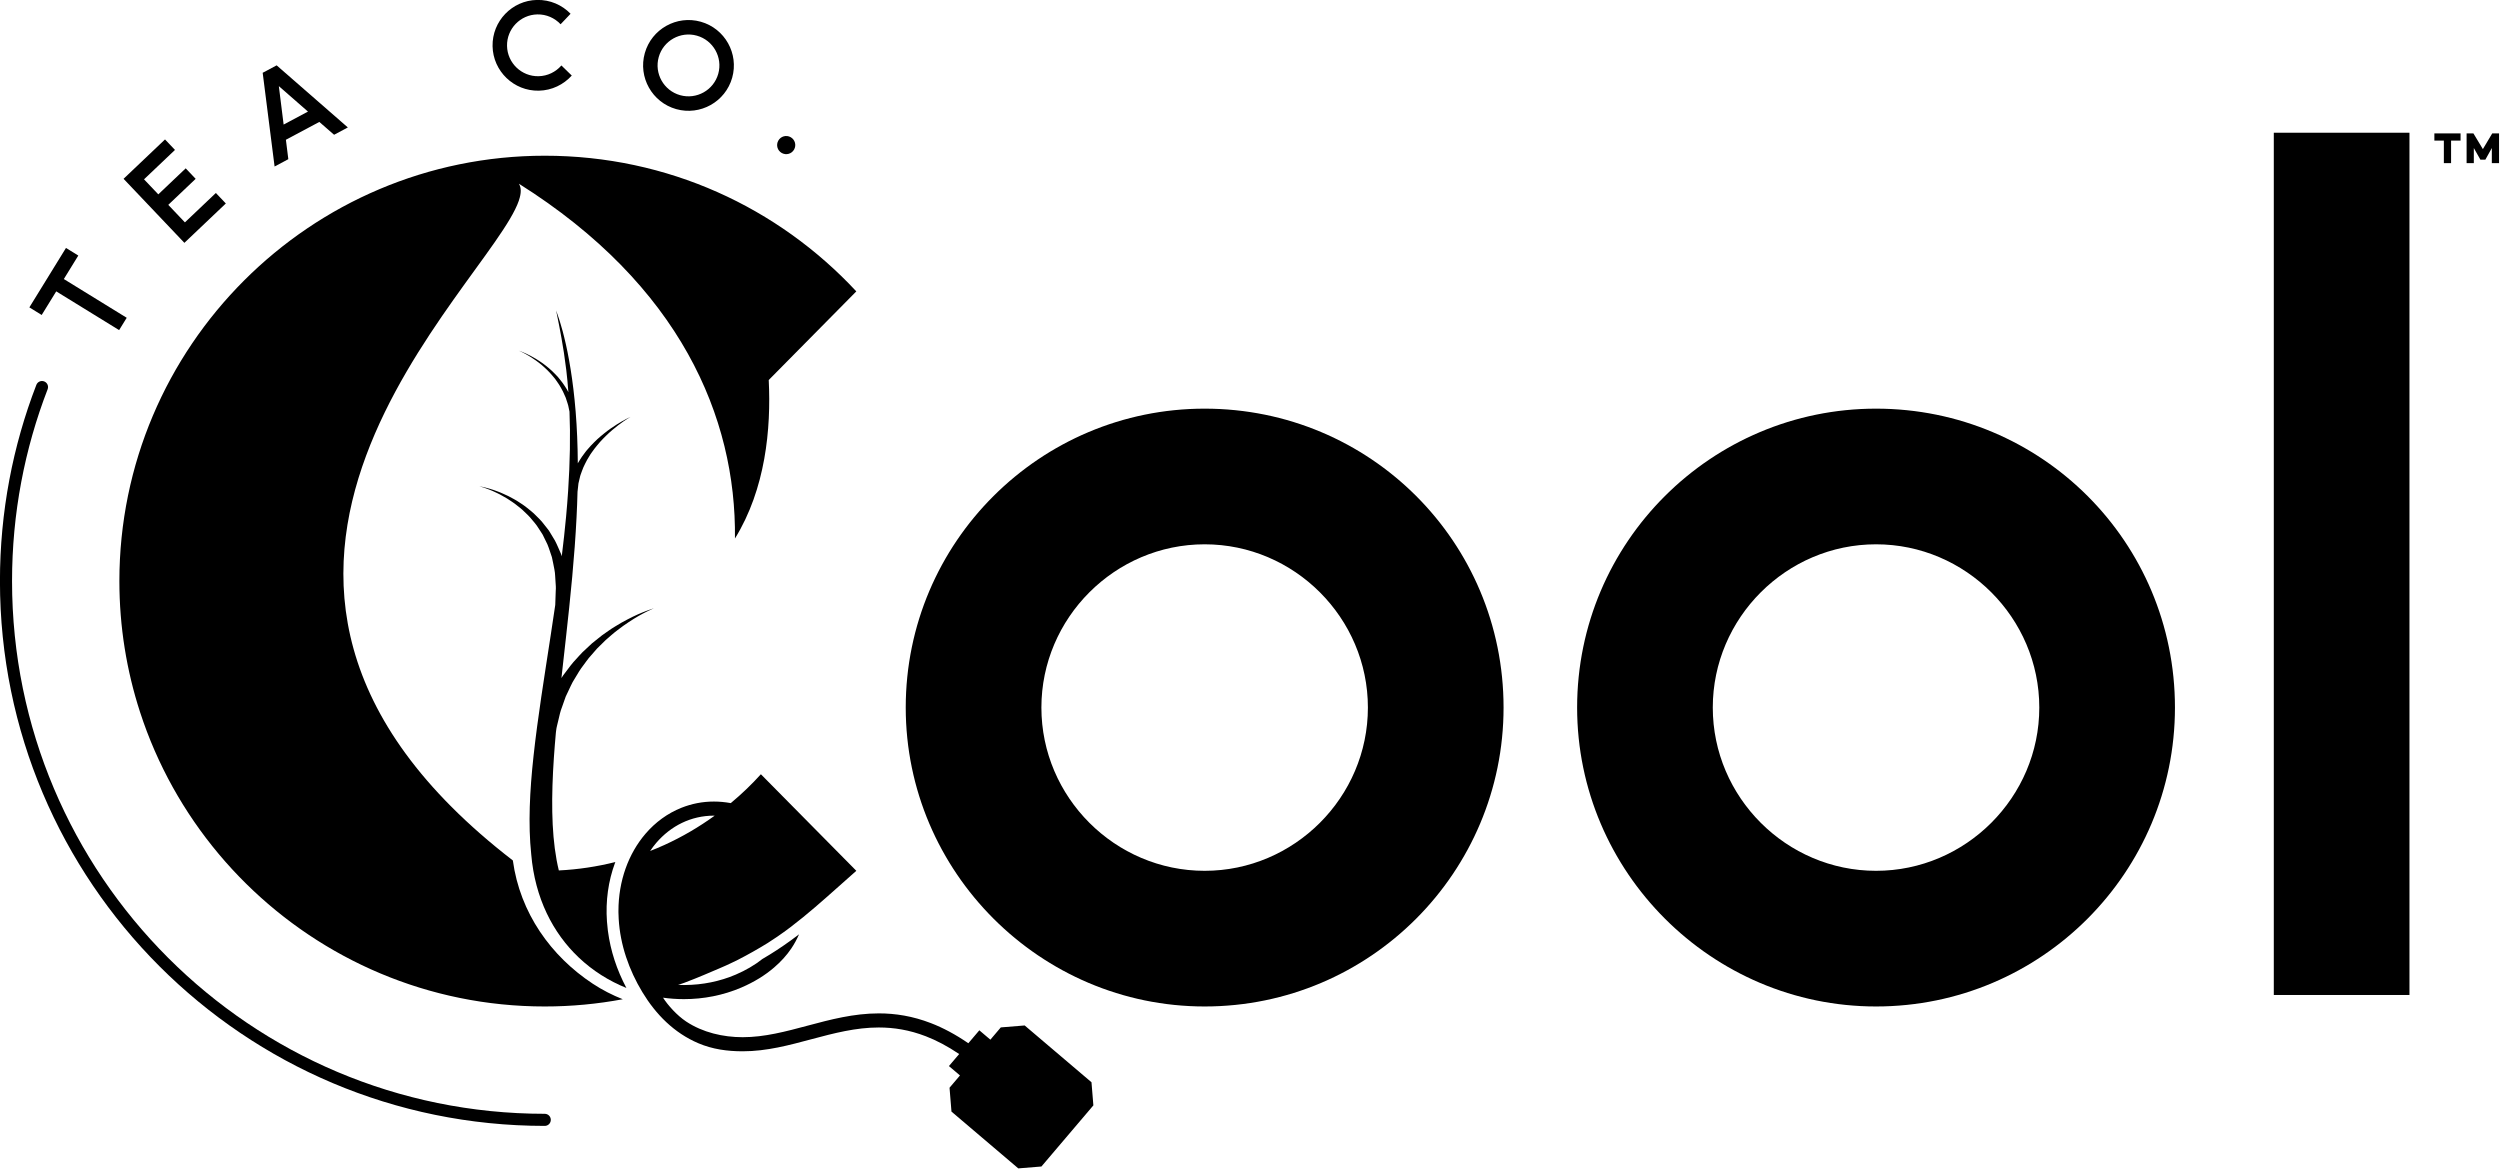 <svg style="fill-rule:evenodd;clip-rule:evenodd;stroke-linejoin:round;stroke-miterlimit:2;" xml:space="preserve" xmlns:xlink="http://www.w3.org/1999/xlink" xmlns="http://www.w3.org/2000/svg" version="1.1" viewBox="0 0 774 362" height="100%" width="100%">
    <g transform="matrix(1,0,0,1,-1101.84,-359.116)">
        <g>
            <g transform="matrix(1.231,0,0,1.231,736.218,-198.629)" id="Cool-Tea-Co.">
                <g transform="matrix(0.341,4.50926e-17,-4.50926e-17,0.341,774.272,357.143)">
                    <g transform="matrix(79.508,0,0,79.508,392.052,436.958)">
                        <path style="fill-rule:nonzero;" d="M0.347,-0.444L0.414,-0.444L0.414,-0.584L0.475,-0.476L0.521,-0.476L0.581,-0.584L0.581,-0.444L0.648,-0.444L0.648,-0.72L0.585,-0.72L0.498,-0.574L0.41,-0.72L0.347,-0.72L0.347,-0.444ZM0.048,-0.653L0.136,-0.653L0.136,-0.444L0.203,-0.444L0.203,-0.653L0.291,-0.653L0.291,-0.72L0.048,-0.72L0.048,-0.653Z"></path>
                    </g>
                </g>
                <g transform="matrix(1,0,0,1,599.984,589.978)">
                    <g>
                        <path style="fill-rule:nonzero;" d="M0,82.117C-22.553,82.117 -41.058,63.612 -41.058,41.058C-41.058,18.505 -22.553,0 0,0C22.554,0 41.059,18.505 41.059,41.058C41.059,63.612 22.554,82.117 0,82.117M0,-34.119C-41.348,-34.119 -75.177,-0.578 -75.177,41.058C-75.177,82.406 -41.348,116.236 0,116.236C41.637,116.236 75.178,82.406 75.178,41.058C75.178,-0.578 41.637,-34.119 0,-34.119"></path>
                        <g transform="matrix(1,0,0,1,168.858,0)">
                            <path style="fill-rule:nonzero;" d="M0,82.117C-22.554,82.117 -41.06,63.612 -41.06,41.058C-41.06,18.505 -22.554,0 0,0C22.552,0 41.058,18.505 41.058,41.058C41.058,63.612 22.552,82.117 0,82.117M0,-34.119C-41.348,-34.119 -75.178,-0.578 -75.178,41.058C-75.178,82.406 -41.348,116.236 0,116.236C41.637,116.236 75.177,82.406 75.177,41.058C75.177,-0.578 41.637,-34.119 0,-34.119"></path>
                        </g>
                        <g transform="matrix(1,0,0,1,-599.984,-600.19)">
                            <rect height="216.858" width="34.12" y="496.677" x="868.88"></rect>
                        </g>
                    </g>
                </g>
                <g>
                    <g>
                        <g transform="matrix(1,0,0,1,307.498,519.248)">
                            <path style="fill-rule:nonzero;" d="M0,13.053L-3.101,11.143L6.108,-3.805L9.208,-1.895L5.567,4.016L21.382,13.758L19.472,16.858L3.657,7.116L0,13.053Z"></path>
                        </g>
                        <g transform="matrix(1,0,0,1,343.386,488.151)">
                            <path style="fill-rule:nonzero;" d="M0,26.007L-15.297,9.901L-4.872,0L-2.365,2.64L-10.151,10.033L-6.56,13.814L0.33,7.27L2.836,9.91L-4.053,16.454L0.132,20.86L7.917,13.467L10.424,16.107L0,26.007Z"></path>
                        </g>
                        <g transform="matrix(1,0,0,1,374.469,483.329)">
                            <path style="fill-rule:nonzero;" d="M0,-2.181L-7.329,-8.584L-6.123,1.085L0,-2.181ZM-8.398,11.631L-11.392,-11.94L-7.881,-13.812L10.025,1.805L6.569,3.648L2.855,0.421L-5.553,4.906L-4.942,9.788L-8.398,11.631Z"></path>
                        </g>
                        <g transform="matrix(1,0,0,1,432.084,475.949)">
                            <path style="fill-rule:nonzero;" d="M0,-22.882C3.3,-22.946 6.288,-21.616 8.429,-19.405L5.919,-16.765C4.438,-18.34 2.353,-19.287 0.07,-19.242C-4.217,-19.159 -7.634,-15.607 -7.551,-11.319C-7.468,-7.032 -3.915,-3.615 0.372,-3.698C2.655,-3.742 4.702,-4.77 6.12,-6.402L8.73,-3.861C6.676,-1.599 3.743,-0.123 0.443,-0.058C-5.85,0.064 -11.069,-4.957 -11.19,-11.249C-11.313,-17.541 -6.292,-22.76 0,-22.882"></path>
                        </g>
                        <g transform="matrix(1,0,0,1,468.062,462.052)">
                            <path style="fill-rule:nonzero;" d="M0,14.969C4.128,16.132 8.429,13.721 9.592,9.593C10.754,5.464 8.344,1.163 4.215,0C0.087,-1.162 -4.214,1.249 -5.376,5.377C-6.54,9.505 -4.128,13.807 0,14.969M-8.881,4.39C-7.175,-1.669 -0.857,-5.21 5.202,-3.504C11.261,-1.798 14.803,4.521 13.096,10.579C11.39,16.638 5.072,20.179 -0.987,18.473C-7.046,16.767 -10.587,10.448 -8.881,4.39"></path>
                        </g>
                        <g transform="matrix(-0.871,-0.49,-0.49,0.871,492.793,490.756)">
                            <path style="fill-rule:nonzero;" d="M-1.12,-4.273C-2.386,-4.273 -3.403,-3.254 -3.403,-1.99C-3.403,-0.725 -2.385,0.294 -1.12,0.293C0.145,0.293 1.163,-0.725 1.162,-1.99C1.163,-3.255 0.145,-4.273 -1.12,-4.273"></path>
                        </g>
                    </g>
                    <g transform="matrix(1,0,0,1,306.156,735.076)">
                        <path style="fill-rule:nonzero;" d="M0,-185.195C-5.914,-169.882 -9.156,-153.239 -9.156,-135.846C-9.155,-60.172 52.189,1.173 127.863,1.174C128.704,1.174 129.385,0.493 129.385,-0.347C129.385,-1.187 128.704,-1.868 127.863,-1.868C90.862,-1.869 57.377,-16.862 33.127,-41.11C8.879,-65.36 -6.113,-98.844 -6.114,-135.846C-6.114,-152.861 -2.943,-169.129 2.838,-184.099C3.141,-184.883 2.75,-185.763 1.967,-186.066C1.184,-186.369 0.303,-185.979 0,-185.195"></path>
                    </g>
                    <g transform="matrix(1,0,0,1,446.097,497.97)">
                        <path style="fill-rule:nonzero;" d="M0,202.521C-10.511,195.592 -18.304,184.722 -20.101,171.52C-113.11,99.805 -26.012,27.071 -18.604,5.609L-18.545,5.407C-17.974,3.694 -17.95,2.327 -18.581,1.316C21.953,26.824 36.099,60.042 35.759,90.538L35.769,90.533C43.459,78.042 44.863,62.974 44.254,50.688L66.281,28.396C46.62,7.289 18.862,-5.723 -12.077,-5.723C-71.063,-5.723 -119.061,42.275 -119.061,101.261C-119.061,112.734 -117.237,123.789 -113.877,134.159C-113.875,134.165 -113.874,134.17 -113.872,134.176C-113.606,134.995 -113.331,135.81 -113.046,136.62C-113.044,136.628 -113.041,136.635 -113.039,136.643C-112.754,137.451 -112.461,138.254 -112.159,139.053C-112.154,139.064 -112.15,139.075 -112.146,139.087C-111.845,139.881 -111.534,140.67 -111.215,141.455L-111.194,141.505C-110.876,142.285 -110.55,143.06 -110.215,143.83C-110.205,143.852 -110.196,143.874 -110.187,143.895C-109.853,144.658 -109.512,145.417 -109.161,146.172C-109.147,146.201 -109.134,146.231 -109.12,146.26C-108.771,147.009 -108.415,147.753 -108.049,148.492C-108.034,148.522 -108.019,148.553 -108.004,148.583C-107.64,149.318 -107.268,150.049 -106.887,150.774C-106.868,150.812 -106.848,150.85 -106.828,150.887C-106.451,151.604 -106.067,152.315 -105.674,153.022C-105.648,153.069 -105.622,153.116 -105.595,153.164C-105.206,153.861 -104.81,154.555 -104.406,155.243C-104.376,155.294 -104.345,155.345 -104.315,155.397C-103.913,156.08 -103.503,156.758 -103.086,157.432C-103.052,157.487 -103.017,157.542 -102.983,157.597C-102.568,158.263 -102.148,158.924 -101.72,159.581C-101.678,159.645 -101.635,159.708 -101.594,159.771C-101.169,160.418 -100.739,161.061 -100.301,161.698C-100.253,161.768 -100.205,161.836 -100.157,161.906C-99.723,162.534 -99.284,163.158 -98.836,163.776C-98.78,163.854 -98.723,163.932 -98.666,164.01C-98.224,164.619 -97.776,165.223 -97.321,165.822C-97.258,165.905 -97.194,165.988 -97.131,166.07C-96.68,166.661 -96.224,167.247 -95.761,167.828C-95.688,167.918 -95.615,168.008 -95.542,168.099C-95.085,168.669 -94.623,169.236 -94.153,169.796C-94.073,169.893 -93.991,169.989 -93.91,170.085C-93.444,170.637 -92.975,171.186 -92.499,171.729C-92.41,171.83 -92.32,171.929 -92.232,172.029C-91.76,172.563 -91.285,173.093 -90.803,173.617C-90.703,173.726 -90.601,173.833 -90.501,173.941C-90.025,174.454 -89.546,174.963 -89.06,175.467C-88.951,175.581 -88.839,175.692 -88.729,175.806C-88.249,176.299 -87.766,176.79 -87.276,177.274C-87.155,177.394 -87.032,177.513 -86.909,177.632C-86.426,178.106 -85.94,178.577 -85.448,179.041C-85.317,179.165 -85.184,179.287 -85.052,179.41C-84.564,179.866 -84.074,180.318 -83.579,180.765C-83.436,180.894 -83.291,181.02 -83.147,181.147C-82.659,181.583 -82.167,182.016 -81.67,182.442C-81.514,182.577 -81.355,182.709 -81.198,182.842C-80.708,183.258 -80.216,183.672 -79.718,184.08C-79.552,184.215 -79.384,184.348 -79.218,184.482C-78.725,184.881 -78.23,185.277 -77.73,185.667C-77.55,185.808 -77.367,185.945 -77.186,186.085C-76.693,186.464 -76.2,186.841 -75.701,187.211C-75.509,187.354 -75.315,187.492 -75.123,187.633C-74.63,187.994 -74.136,188.354 -73.637,188.706C-73.431,188.852 -73.223,188.993 -73.016,189.137C-72.523,189.479 -72.03,189.821 -71.531,190.156C-71.315,190.3 -71.097,190.441 -70.881,190.584C-70.387,190.91 -69.893,191.236 -69.393,191.554C-69.163,191.701 -68.93,191.843 -68.699,191.988C-68.208,192.295 -67.716,192.603 -67.219,192.903C-66.974,193.051 -66.726,193.195 -66.479,193.341C-65.992,193.63 -65.504,193.919 -65.012,194.201C-64.751,194.35 -64.487,194.494 -64.225,194.641C-63.74,194.913 -63.256,195.185 -62.767,195.449C-62.497,195.595 -62.223,195.736 -61.951,195.88C-61.465,196.137 -60.98,196.395 -60.49,196.645C-60.208,196.788 -59.923,196.927 -59.639,197.068C-59.154,197.31 -58.67,197.552 -58.181,197.787C-57.886,197.928 -57.587,198.064 -57.29,198.204C-56.809,198.429 -56.328,198.655 -55.843,198.874C-55.534,199.013 -55.221,199.146 -54.91,199.283C-54.431,199.493 -53.954,199.704 -53.472,199.907C-53.15,200.042 -52.826,200.171 -52.503,200.303C-52.027,200.498 -51.552,200.695 -51.073,200.883C-50.737,201.016 -50.397,201.141 -50.06,201.27C-49.588,201.449 -49.118,201.63 -48.644,201.804C-48.294,201.931 -47.942,202.051 -47.591,202.175C-47.124,202.34 -46.658,202.507 -46.188,202.666C-45.827,202.788 -45.463,202.902 -45.101,203.02C-44.635,203.171 -44.17,203.326 -43.702,203.471C-43.33,203.586 -42.955,203.693 -42.582,203.805C-42.119,203.942 -41.658,204.083 -41.192,204.215C-40.807,204.324 -40.418,204.425 -40.031,204.53C-39.573,204.654 -39.116,204.782 -38.655,204.9C-38.259,205.002 -37.858,205.095 -37.459,205.193C-37.005,205.304 -36.552,205.418 -36.095,205.523C-35.688,205.617 -35.278,205.702 -34.87,205.791C-34.417,205.89 -33.964,205.993 -33.508,206.085C-33.097,206.169 -32.683,206.244 -32.27,206.324C-31.813,206.411 -31.358,206.503 -30.9,206.584C-30.475,206.66 -30.047,206.727 -29.621,206.797C-29.171,206.872 -28.723,206.951 -28.271,207.02C-27.838,207.085 -27.401,207.142 -26.966,207.203C-26.517,207.265 -26.069,207.333 -25.618,207.39C-25.18,207.446 -24.739,207.491 -24.3,207.541C-23.849,207.593 -23.399,207.649 -22.947,207.695C-22.486,207.742 -22.022,207.778 -21.56,207.819C-21.125,207.857 -20.693,207.9 -20.257,207.934C-19.767,207.971 -19.274,207.997 -18.782,208.027C-18.37,208.053 -17.96,208.084 -17.546,208.105C-17.035,208.131 -16.52,208.146 -16.005,208.164C-15.609,208.179 -15.215,208.199 -14.818,208.209C-14.145,208.226 -13.468,208.23 -12.792,208.235C-12.553,208.236 -12.316,208.244 -12.077,208.244C-5.37,208.244 1.187,207.617 7.545,206.425C4.924,205.389 2.388,204.094 0,202.521"></path>
                    </g>
                    <g transform="matrix(1,0,0,1,476.753,736.514)">
                        <path style="fill-rule:nonzero;" d="M0,-78.286C-3.947,-75.429 -8.17,-72.953 -12.626,-70.925C-13.813,-70.385 -15.017,-69.879 -16.234,-69.403C-15.752,-70.114 -15.248,-70.801 -14.7,-71.438C-11.007,-75.727 -5.962,-78.288 -0.184,-78.294C-0.124,-78.294 -0.061,-78.286 0,-78.286M77.967,-25.524L71.964,-25.037L69.339,-21.949L66.565,-24.307L63.798,-21.052C60.553,-23.281 57.422,-24.94 54.389,-26.111C49.799,-27.887 45.435,-28.564 41.287,-28.562C34.929,-28.558 29.099,-27.001 23.498,-25.507C17.892,-24.004 12.516,-22.569 7.045,-22.573C4.554,-22.575 2.057,-22.872 -0.353,-23.511C-2.768,-24.15 -5.099,-25.14 -7.183,-26.525C-9.468,-28.045 -11.751,-30.58 -12.987,-32.51C-11.243,-32.268 -9.482,-32.146 -7.721,-32.146C-2.781,-32.146 2.143,-33.102 6.709,-35.06C9.975,-36.46 12.693,-38.168 14.933,-40.087C16.662,-41.568 18.113,-43.171 19.267,-44.875C20.051,-46.032 20.689,-47.232 21.221,-48.454C21.052,-48.324 20.886,-48.192 20.716,-48.063C19.595,-47.223 18.462,-46.394 17.318,-45.613C16.18,-44.825 15.032,-44.082 13.911,-43.387C13.265,-42.984 12.628,-42.605 11.999,-42.24C11.051,-41.484 9.997,-40.765 8.833,-40.087C7.756,-39.459 6.587,-38.867 5.312,-38.319C1.298,-36.598 -3.049,-35.735 -7.435,-35.698C-7.53,-35.698 -7.625,-35.691 -7.721,-35.691C-8.208,-35.691 -8.696,-35.705 -9.183,-35.725C-8.673,-35.895 -8.166,-36.071 -7.659,-36.248C-3.958,-37.646 -1.242,-38.853 1.042,-39.819C1.288,-39.927 1.567,-40.048 1.911,-40.198C2.458,-40.436 3.125,-40.717 3.871,-41.083C4.458,-41.37 5.129,-41.678 5.824,-42.024C8.383,-43.335 10.882,-44.747 13.319,-46.251C14.132,-46.767 14.95,-47.3 15.768,-47.866C16.876,-48.622 17.976,-49.427 19.066,-50.244C23.412,-53.539 27.474,-57.182 30.529,-59.896C33.582,-62.606 35.618,-64.413 35.625,-64.419L11.625,-88.707C9.272,-86.103 6.734,-83.686 4.053,-81.447C2.618,-81.706 1.202,-81.84 -0.184,-81.839C-3.068,-81.842 -5.811,-81.287 -8.342,-80.281C-11.832,-78.892 -14.916,-76.638 -17.391,-73.747C-21.67,-68.76 -24.2,-61.908 -24.201,-54.307C-24.201,-54.159 -24.191,-54.009 -24.198,-53.861C-24.195,-53.662 -24.181,-53.46 -24.174,-53.261C-24.165,-52.945 -24.156,-52.63 -24.138,-52.311C-23.763,-45.79 -21.553,-39.478 -18.187,-33.909C-14.802,-28.309 -10.203,-23.65 -4.11,-21.056C-0.545,-19.537 3.188,-19.027 7.045,-19.027C13.137,-19.027 18.819,-20.591 24.413,-22.082C30.011,-23.582 35.521,-25.019 41.287,-25.016C45.054,-25.015 48.939,-24.414 53.111,-22.804C55.775,-21.774 58.562,-20.322 61.492,-18.339L58.919,-15.311L61.694,-12.953L59.069,-9.865L59.557,-3.862L76.362,10.421L82.179,9.949L88.711,2.262L95.245,-5.425L94.772,-11.241L77.967,-25.524Z"></path>
                    </g>
                    <g transform="matrix(1,0,0,1,436.312,589.038)">
                        <path style="fill-rule:nonzero;" d="M0,54.636C0.139,52.558 0.317,50.435 0.506,48.3C0.527,48.133 0.545,47.982 0.567,47.806C0.644,46.962 0.947,46.066 1.159,45.051C1.396,44.042 1.618,42.932 2.064,41.83C2.262,41.268 2.465,40.691 2.673,40.101C2.778,39.805 2.885,39.506 2.992,39.204C3.129,38.916 3.268,38.624 3.408,38.331C3.998,37.173 4.47,35.886 5.237,34.74C5.943,33.559 6.644,32.336 7.521,31.233C7.944,30.671 8.342,30.084 8.786,29.538C9.249,29.007 9.71,28.478 10.168,27.954L10.854,27.166L11.59,26.441C12.081,25.959 12.564,25.483 13.041,25.014C14.056,24.15 15.009,23.261 16,22.532C16.975,21.78 17.916,21.087 18.825,20.506C19.71,19.885 20.58,19.411 21.329,18.949C22.1,18.53 22.769,18.148 23.34,17.876C24.469,17.303 25.147,17.044 25.147,17.044C25.147,17.044 24.446,17.232 23.258,17.689C22.658,17.902 21.952,18.215 21.131,18.557C20.333,18.943 19.404,19.332 18.448,19.866C17.467,20.36 16.442,20.962 15.37,21.626C14.283,22.267 13.219,23.07 12.081,23.856C11.541,24.288 10.991,24.727 10.435,25.171L9.595,25.845L8.799,26.587C8.265,27.086 7.727,27.589 7.186,28.094C6.663,28.617 6.182,29.186 5.675,29.733C4.631,30.806 3.754,32.017 2.871,33.202C2.512,33.64 2.201,34.104 1.903,34.574C2.274,31.235 2.653,27.881 3.027,24.513C4.179,14.224 5.223,3.888 5.703,-5.843C5.816,-8.026 5.896,-10.172 5.949,-12.285C5.953,-12.313 5.991,-12.657 6.059,-13.257C6.093,-13.571 6.136,-13.953 6.185,-14.391C6.288,-14.822 6.403,-15.308 6.529,-15.838C6.624,-16.38 6.87,-16.925 7.074,-17.522C7.262,-18.128 7.562,-18.725 7.868,-19.35C8.145,-19.99 8.54,-20.596 8.917,-21.228C9.271,-21.877 9.763,-22.45 10.186,-23.074C10.644,-23.672 11.136,-24.247 11.622,-24.814C12.142,-25.347 12.619,-25.913 13.15,-26.391C14.167,-27.396 15.208,-28.241 16.112,-28.952C17.936,-30.357 19.287,-31.111 19.287,-31.111C19.287,-31.111 17.87,-30.492 15.9,-29.257C14.922,-28.631 13.788,-27.878 12.654,-26.956C12.065,-26.52 11.522,-25.993 10.934,-25.494C10.379,-24.961 9.813,-24.415 9.276,-23.84C8.772,-23.236 8.201,-22.681 7.76,-22.035C7.296,-21.407 6.816,-20.801 6.45,-20.145C6.302,-19.904 6.16,-19.668 6.02,-19.431C5.988,-24.023 5.809,-28.365 5.484,-32.352L5.467,-32.56C4.84,-40.287 3.713,-46.668 2.62,-51.055C2.374,-52.163 2.078,-53.135 1.833,-53.982C1.598,-54.83 1.375,-55.546 1.171,-56.12C0.776,-57.269 0.566,-57.882 0.566,-57.882C0.566,-57.882 0.693,-57.246 0.931,-56.055C1.186,-54.871 1.517,-53.125 1.918,-50.906C2.333,-48.689 2.734,-45.98 3.123,-42.868C3.332,-41.146 3.506,-39.285 3.649,-37.323C3.389,-37.812 3.125,-38.323 2.772,-38.807C2.415,-39.348 2.049,-39.907 1.602,-40.419L0.957,-41.211L0.244,-41.952C-0.216,-42.461 -0.744,-42.899 -1.242,-43.349C-1.747,-43.792 -2.283,-44.18 -2.787,-44.569C-3.318,-44.922 -3.81,-45.292 -4.317,-45.581C-4.811,-45.891 -5.289,-46.162 -5.739,-46.396C-7.529,-47.358 -8.824,-47.757 -8.824,-47.757C-8.824,-47.757 -7.561,-47.265 -5.86,-46.187C-5.432,-45.924 -4.979,-45.622 -4.516,-45.283C-4.038,-44.964 -3.581,-44.563 -3.086,-44.182C-2.62,-43.766 -2.126,-43.351 -1.667,-42.885C-1.214,-42.413 -0.735,-41.955 -0.328,-41.432L0.305,-40.672L0.867,-39.87C1.259,-39.353 1.567,-38.795 1.869,-38.26C2.196,-37.739 2.421,-37.189 2.649,-36.677C2.763,-36.422 2.874,-36.174 2.981,-35.933C3.063,-35.683 3.141,-35.441 3.217,-35.208C3.361,-34.742 3.522,-34.326 3.614,-33.942C3.694,-33.554 3.765,-33.217 3.823,-32.939C3.866,-32.733 3.9,-32.573 3.928,-32.437C3.929,-32.413 3.931,-32.391 3.932,-32.367C4.175,-26.427 4.063,-19.71 3.59,-12.548C3.587,-12.532 3.582,-12.506 3.582,-12.506L3.587,-12.506C3.447,-10.382 3.278,-8.223 3.073,-6.029C2.777,-2.769 2.397,0.574 1.985,3.947C1.93,3.772 1.883,3.6 1.824,3.425C1.315,2.307 0.864,1.125 0.268,-0.005C-0.063,-0.552 -0.397,-1.105 -0.732,-1.659L-1.236,-2.488C-1.419,-2.754 -1.633,-3 -1.83,-3.257L-3.033,-4.773C-3.437,-5.271 -3.927,-5.692 -4.364,-6.147C-5.221,-7.08 -6.234,-7.811 -7.16,-8.565C-7.623,-8.942 -8.142,-9.229 -8.613,-9.553C-9.095,-9.864 -9.552,-10.189 -10.043,-10.43C-10.521,-10.688 -10.987,-10.939 -11.438,-11.181C-11.893,-11.413 -12.353,-11.597 -12.782,-11.794C-13.635,-12.203 -14.468,-12.456 -15.18,-12.733C-15.914,-12.953 -16.543,-13.172 -17.08,-13.292C-18.139,-13.576 -18.76,-13.658 -18.76,-13.658C-18.76,-13.658 -18.148,-13.521 -17.124,-13.145C-16.605,-12.979 -16,-12.706 -15.298,-12.426C-14.619,-12.089 -13.827,-11.77 -13.027,-11.293C-12.624,-11.062 -12.193,-10.844 -11.771,-10.579C-11.354,-10.304 -10.924,-10.021 -10.481,-9.728C-10.029,-9.454 -9.614,-9.099 -9.178,-8.759C-8.751,-8.405 -8.28,-8.09 -7.87,-7.688C-7.049,-6.885 -6.153,-6.114 -5.425,-5.158C-5.052,-4.691 -4.628,-4.262 -4.293,-3.761L-3.301,-2.249C-3.14,-1.995 -2.962,-1.752 -2.815,-1.491L-2.42,-0.681C-2.157,-0.145 -1.896,0.388 -1.637,0.918C-1.183,2.005 -0.871,3.13 -0.495,4.177C-0.237,5.267 -0.062,6.34 0.147,7.338C0.352,8.338 0.315,9.332 0.407,10.217C0.468,11.11 0.549,11.921 0.469,12.657C0.43,13.386 0.374,15.304 0.348,16.187C-0.031,18.786 -0.423,21.394 -0.825,24.004C-2.386,34.218 -4.056,44.447 -5.114,54.188C-6.071,62.959 -6.493,71.373 -5.695,78.901C-4.761,89.949 -0.216,98.731 6.25,104.855C9.784,108.206 13.875,110.765 18.239,112.518C15.817,107.948 14.25,103.167 13.603,98.258C13.59,98.163 13.578,98.069 13.566,97.974C13.477,97.257 13.403,96.537 13.354,95.814C12.983,90.615 13.695,85.616 15.37,81.083C15.4,81.003 15.435,80.926 15.465,80.846C10.873,81.999 6.122,82.727 1.247,82.962C1.041,82.119 0.854,81.245 0.688,80.344C0.678,80.285 0.67,80.221 0.66,80.162C-0.652,72.981 -0.639,64.118 0,54.636"></path>
                    </g>
                </g>
            </g>
            <g id="Cool-Coffee-Co.">
            </g>
        </g>
    </g>
</svg>
